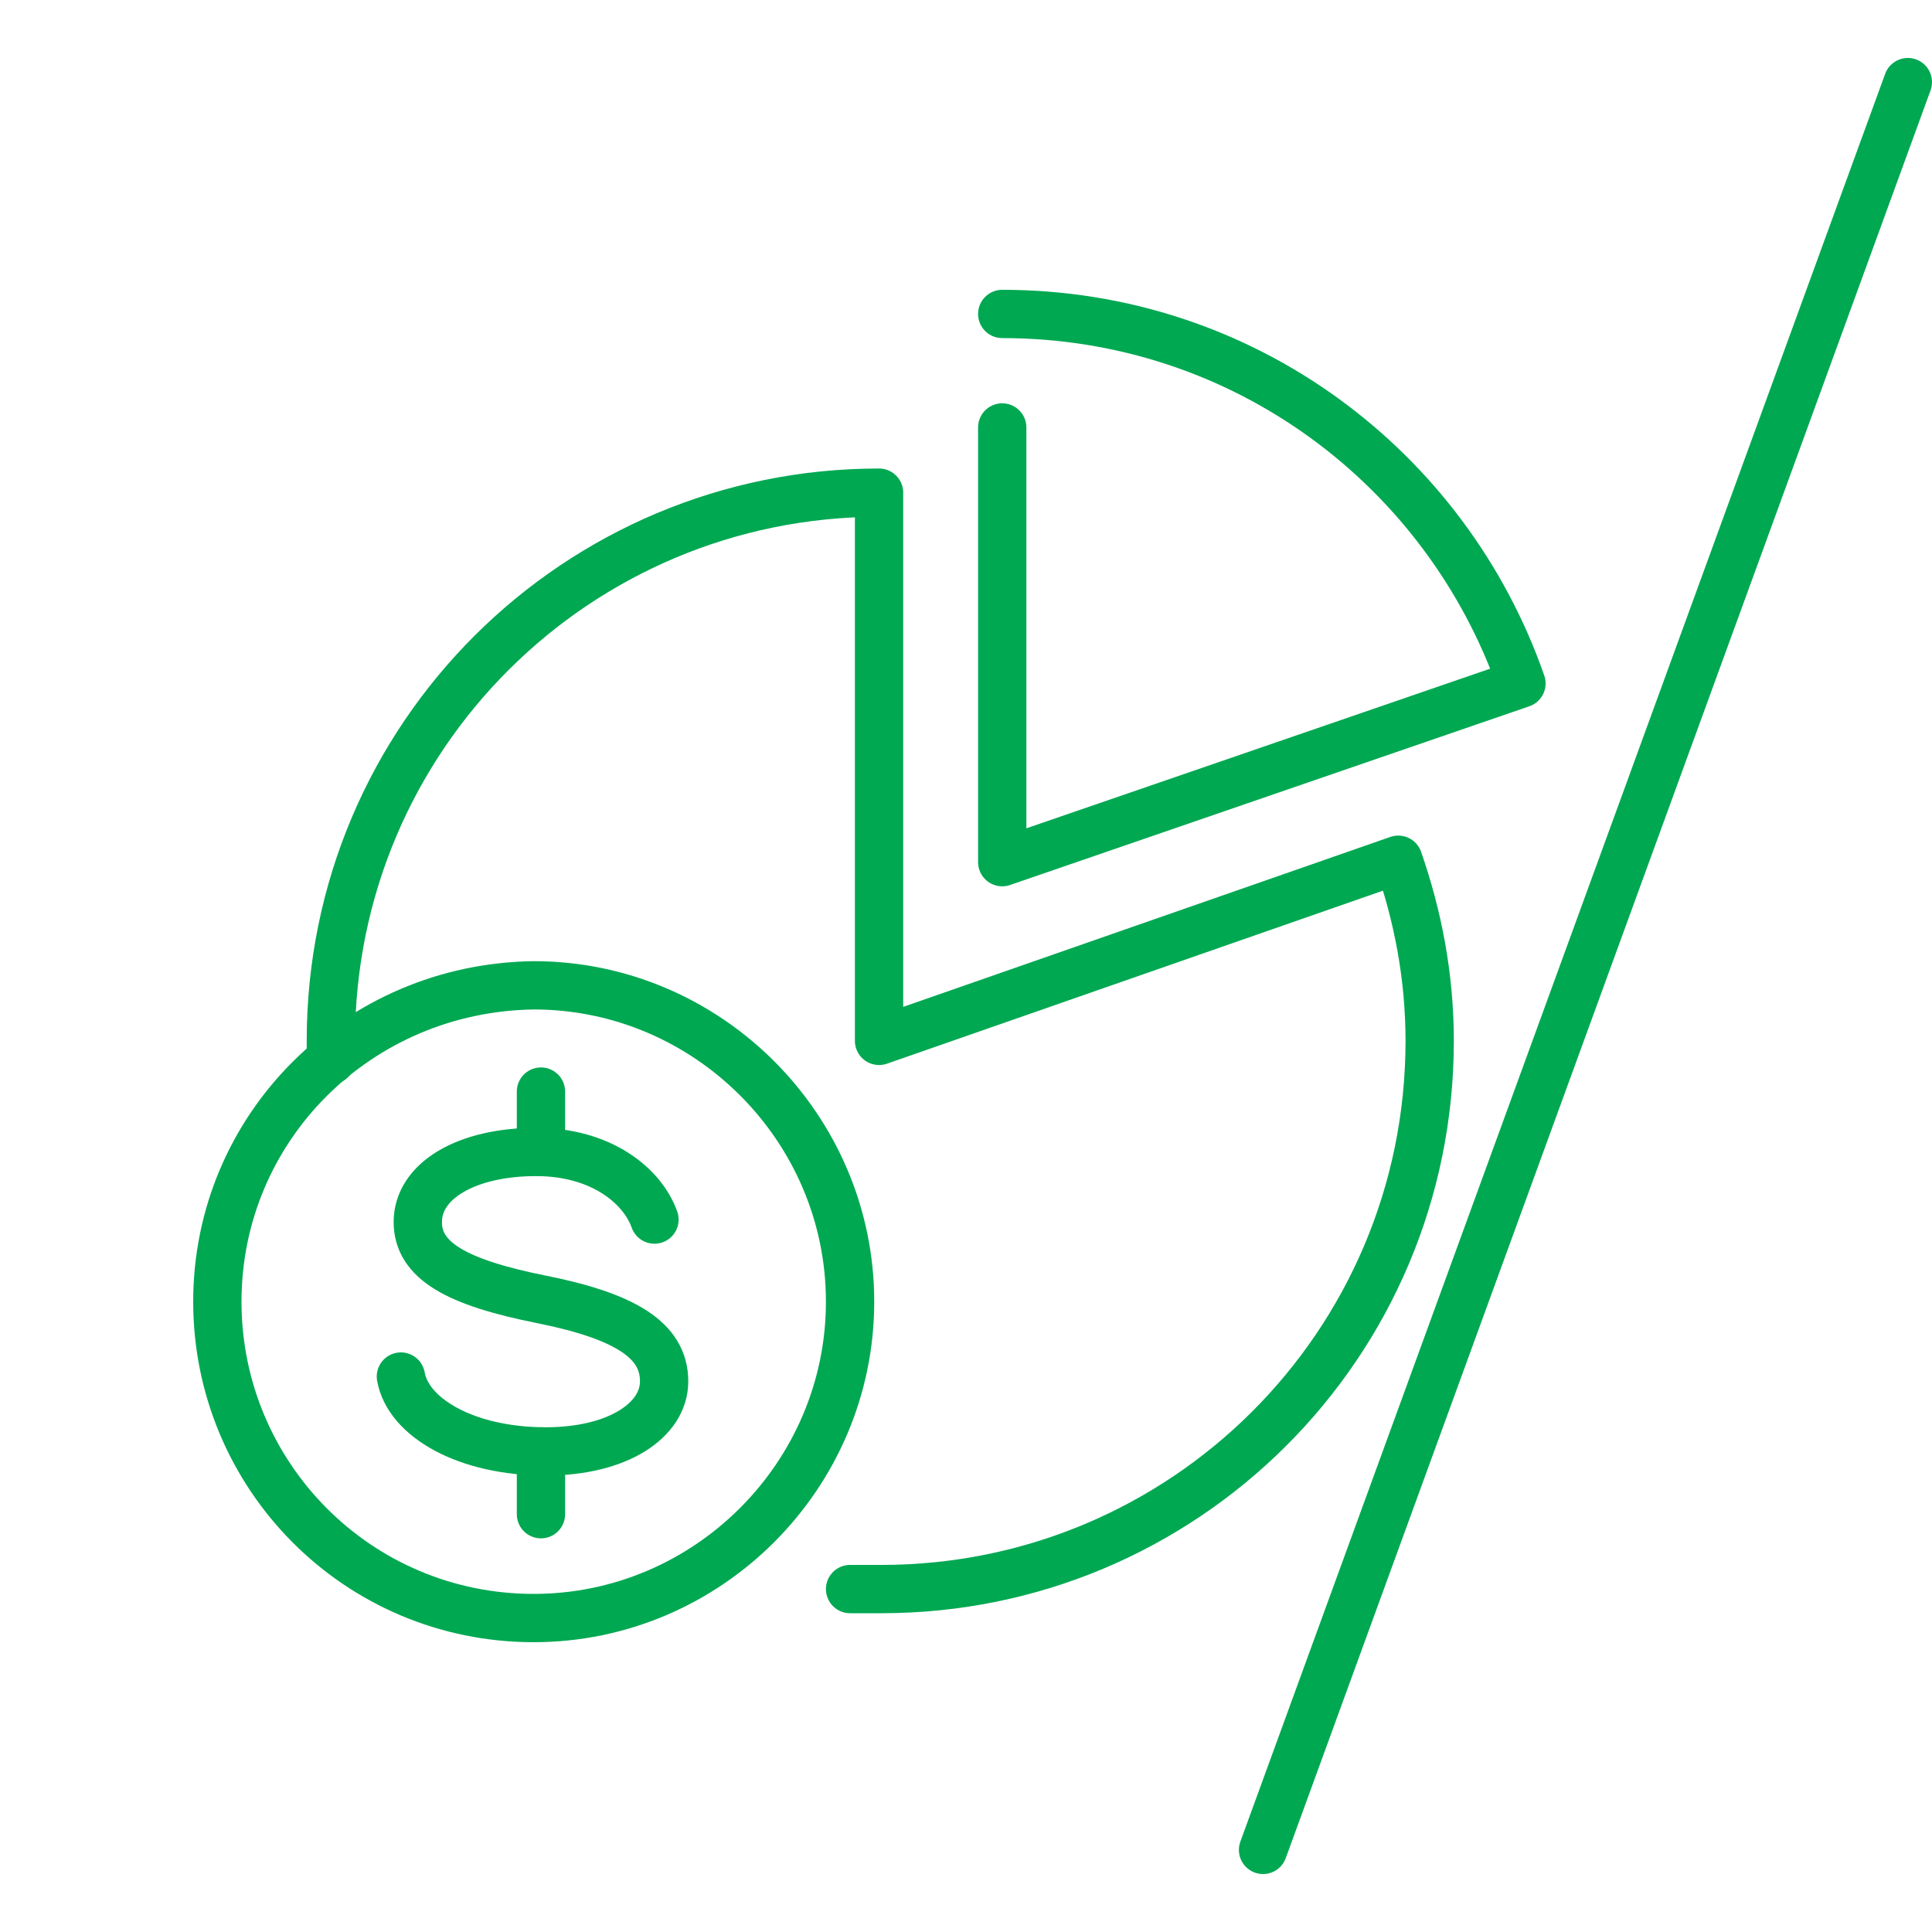 <?xml version="1.0" encoding="utf-8"?>
<!-- Generator: Adobe Illustrator 28.0.0, SVG Export Plug-In . SVG Version: 6.00 Build 0)  -->
<svg version="1.1" id="Calque_1" xmlns="http://www.w3.org/2000/svg" xmlns:xlink="http://www.w3.org/1999/xlink" x="0px" y="0px"
	 viewBox="0 0 80 80" enable-background="new 0 0 80 80" xml:space="preserve">
<g>
	
		<line fill="none" stroke="#00A852" stroke-width="2" stroke-linecap="round" stroke-linejoin="round" stroke-miterlimit="10" x1="52.3" y1="76.6" x2="79" y2="3.4"/>
	<g>
		<path fill="none" stroke="#00A852" stroke-width="2" stroke-linecap="round" stroke-linejoin="round" stroke-miterlimit="10" d="
			M13.7,43.9c0-0.3,0-0.5,0-0.8c0-12.6,10.2-22.7,22.7-22.7v22.7l21.5-7.5c0.8,2.3,1.3,4.8,1.3,7.5c0,12.6-10.2,22.7-22.7,22.7
			c-0.4,0-0.9,0-1.3,0"/>
		<path fill="none" stroke="#00A852" stroke-width="2" stroke-linecap="round" stroke-linejoin="round" stroke-miterlimit="10" d="
			M41.5,17.7v18L63,28.3C59.9,19.4,51.5,13,41.5,13"/>
		<g>
			<path fill="none" stroke="#00A852" stroke-width="2" stroke-linecap="round" stroke-linejoin="round" stroke-miterlimit="10" d="
				M9,53.9C9,61.1,14.8,67,22.1,67c7.2,0,13.1-5.9,13.1-13.1s-5.9-13.1-13.1-13.1C14.8,40.9,9,46.7,9,53.9z"/>
			<g>
				
					<path fill="none" stroke="#00A852" stroke-width="2" stroke-linecap="round" stroke-linejoin="round" stroke-miterlimit="10" d="
					M16.6,57c0.3,1.7,2.7,3.1,6,3.1c3,0,4.9-1.3,4.9-2.9c0-1.7-1.6-2.7-5.1-3.4s-5.1-1.6-5.1-3.2c0-1.7,2-2.9,4.9-2.9
					c2.7,0,4.4,1.4,4.9,2.8"/>
				
					<line fill="none" stroke="#00A852" stroke-width="2" stroke-linecap="round" stroke-linejoin="round" stroke-miterlimit="10" x1="22.4" y1="47.7" x2="22.4" y2="45.2"/>
				
					<line fill="none" stroke="#00A852" stroke-width="2" stroke-linecap="round" stroke-linejoin="round" stroke-miterlimit="10" x1="22.4" y1="62.7" x2="22.4" y2="60.1"/>
			</g>
		</g>
	</g>
</g>
</svg>
